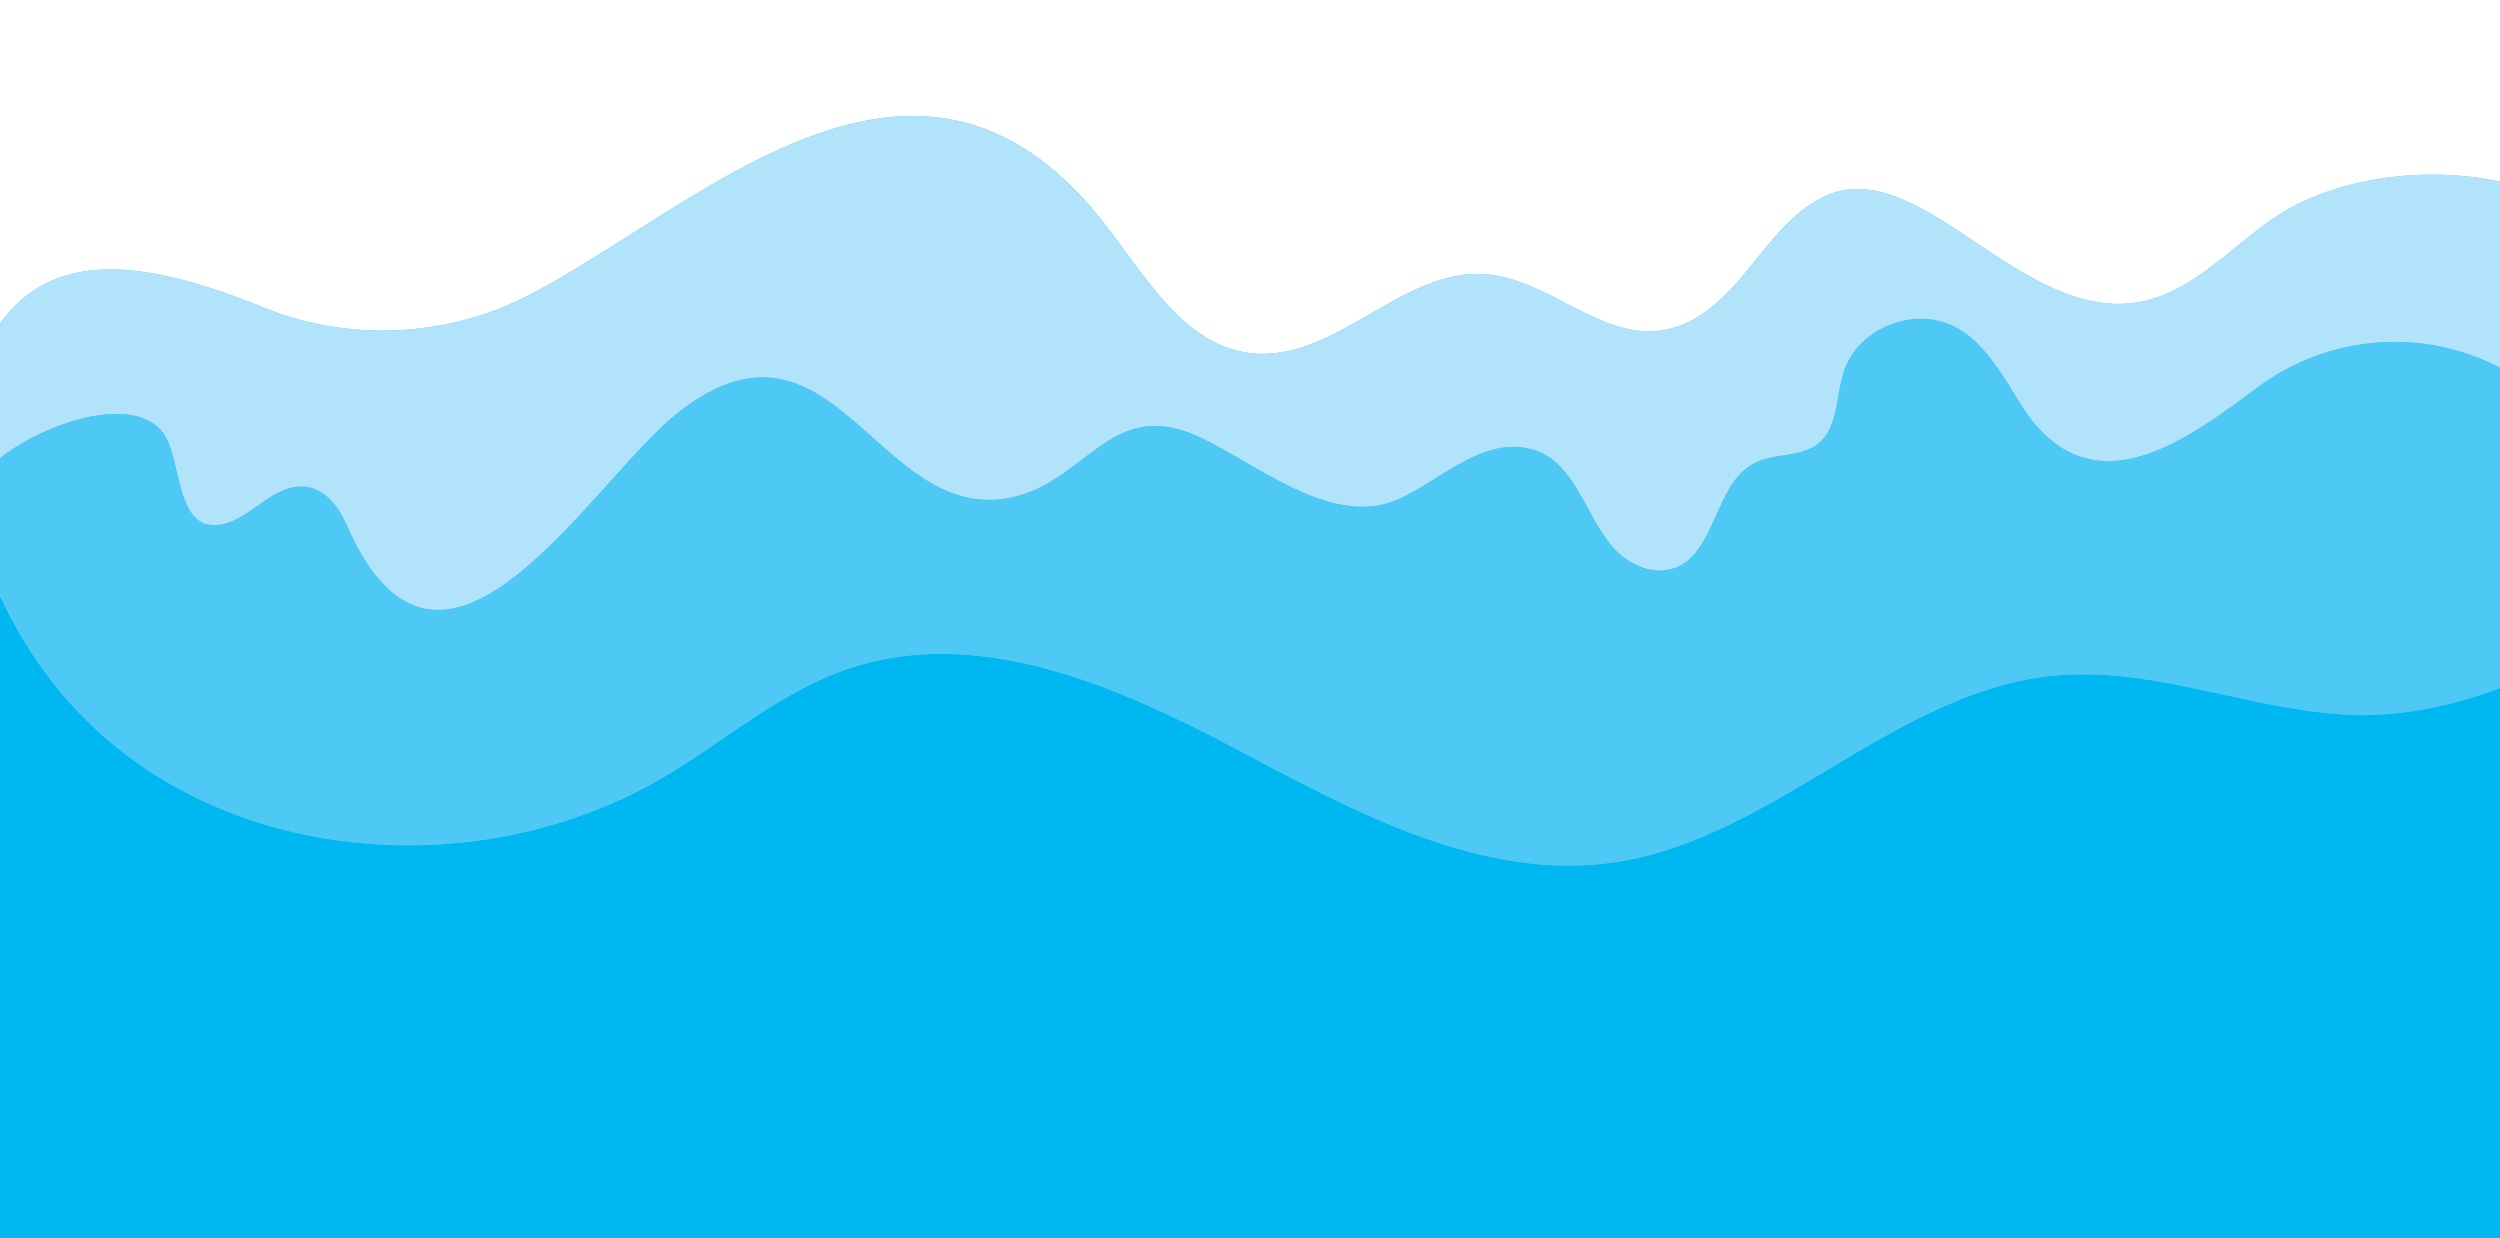 <?xml version="1.0" encoding="UTF-8"?><svg xmlns="http://www.w3.org/2000/svg" xmlns:xlink="http://www.w3.org/1999/xlink" height="247.7" preserveAspectRatio="xMidYMid meet" version="1.0" viewBox="0.0 -23.2 500.0 247.7" width="500.0" zoomAndPan="magnify"><g id="change1_1"><path d="M455.169,20.146c-7.332,4.883-13.482,11.621-21.511,15.245 c-26.484,11.953-48.483-29.384-69.089-19.158c-6.326,3.139-10.624,9.146-15.096,14.612 c-4.472,5.467-9.894,10.894-16.868,12.012c-12.429,1.991-22.939-10.29-35.493-11.223 c-16.653-1.238-30.013,17.523-46.625,15.829c-15.746-1.606-23.226-19.553-33.993-31.154 c-36.696-39.539-78.442,3.126-111.4,19.863c-15.488,7.865-34.286,8.892-50.557,2.836 c-0.555-0.207-1.108-0.422-1.657-0.645C27.719,28.137,10.466,27.114,0,41.476v182.952h500V13.129 C484.432,9.801,466.642,12.506,455.169,20.146z" fill="#4EC9F5"/></g><g id="change2_1"><path d="M455.169,20.146c-7.332,4.883-13.482,11.621-21.511,15.245 c-26.484,11.953-48.483-29.384-69.089-19.158c-6.326,3.139-10.624,9.146-15.096,14.612 c-4.472,5.467-9.894,10.894-16.868,12.012c-12.429,1.991-22.939-10.29-35.493-11.223 c-16.653-1.238-30.013,17.523-46.625,15.829c-15.746-1.606-23.226-19.553-33.993-31.154 c-36.696-39.539-78.442,3.126-111.4,19.863c-15.488,7.865-34.286,8.892-50.557,2.836 c-0.555-0.207-1.108-0.422-1.657-0.645C27.719,28.137,10.466,27.114,0,41.476v26.963 c9.15-7.2,26.461-12.807,32.48-5.254c3.86,4.84,2.48,19.04,10.64,18.64 c3.38-0.16,6.27-2.36,9.04-4.32c2.76-1.96,5.98-3.85,9.32-3.3 c3.72,0.61,6.3,4.06,7.81,7.52c19.16,43.88,49.07-9.12,66.67-22.67 c30.63-23.57,39.46,22.28,65.8,17.35c15.38-2.88,20.18-20.21,37.62-12.42 c11.18,5,26.3,18.1,39.41,13.03c8.79-3.41,17.97-13.77,28.49-10.05 c8.56,3.03,10.29,15.31,16.96,20.91c2.84,2.37,6.76,3.77,10.29,2.67 c8.77-2.73,8.22-17.01,16.42-21.15c3.97-2,9.16-1.07,12.65-3.83 c4.14-3.27,3.53-9.59,5.22-14.59c2.44-7.21,10.69-11.5,18.07-10.17 c9.23,1.67,13.56,11.35,18.29,18.44c14.06,20.17,33.46,4.48,46.92-5.38 c10.5-7.7,24.44-10.51,37.11-7.5c3.952,0.942,7.537,2.276,10.79,3.94V13.129 C484.432,9.801,466.642,12.506,455.169,20.146z" fill="#B1E3FA"/></g><g id="change3_1"><path d="M469.7,119.755c-19.79-0.95-39-9.69-58.72-7.85 c-31.88,2.98-56.04,32.44-87.69,37.3c-26.74,4.1-52.46-10.08-76.36-22.76 c-23.91-12.67-51.59-24.58-77.22-15.92c-13.58,4.58-24.63,14.42-36.97,21.7 c-35.86,21.18-86.021,17.94-115.55-11.44C10.007,113.644,4.211,105.168,0,95.96v128.467h500V114.42 C489.816,118.291,479.149,120.209,469.7,119.755z" fill="#00B8F1"/></g><g id="change1_2"><path d="M452.1,53.865c-13.46,9.86-32.86,25.55-46.92,5.38 c-4.73-7.09-9.06-16.77-18.29-18.44c-7.38-1.33-15.63,2.96-18.07,10.17 c-1.69,5-1.08,11.32-5.22,14.59c-3.49,2.76-8.68,1.83-12.65,3.83 c-8.2,4.14-7.65,18.42-16.42,21.15c-3.53,1.1-7.45-0.3-10.29-2.67 c-6.67-5.6-8.4-17.88-16.96-20.91c-10.521-3.72-19.7,6.64-28.49,10.05 c-13.11,5.07-28.23-8.03-39.41-13.03c-17.44-7.79-22.24,9.54-37.62,12.42 c-26.34,4.93-35.17-40.92-65.8-17.35c-17.6,13.55-47.51,66.55-66.67,22.67 c-1.51-3.46-4.09-6.91-7.81-7.52c-3.34-0.55-6.56,1.34-9.32,3.3 C49.39,79.465,46.5,81.665,43.12,81.825c-8.16,0.4-6.78-13.8-10.64-18.64 C26.461,55.632,9.15,61.239,0,68.439V95.96c4.211,9.207,10.007,17.683,17.19,24.824 c29.53,29.38,79.69,32.62,115.55,11.44c12.34-7.28,23.39-17.12,36.97-21.7 c25.63-8.66,53.31,3.25,77.22,15.92c23.9,12.68,49.62,26.86,76.36,22.76 c31.65-4.86,55.81-34.32,87.69-37.3c19.72-1.84,38.93,6.9,58.72,7.85 c9.449,0.454,20.116-1.464,30.3-5.335V50.305c-3.253-1.665-6.838-2.999-10.79-3.94 C476.54,43.355,462.6,46.165,452.1,53.865z" fill="#4EC9F5"/></g></svg>